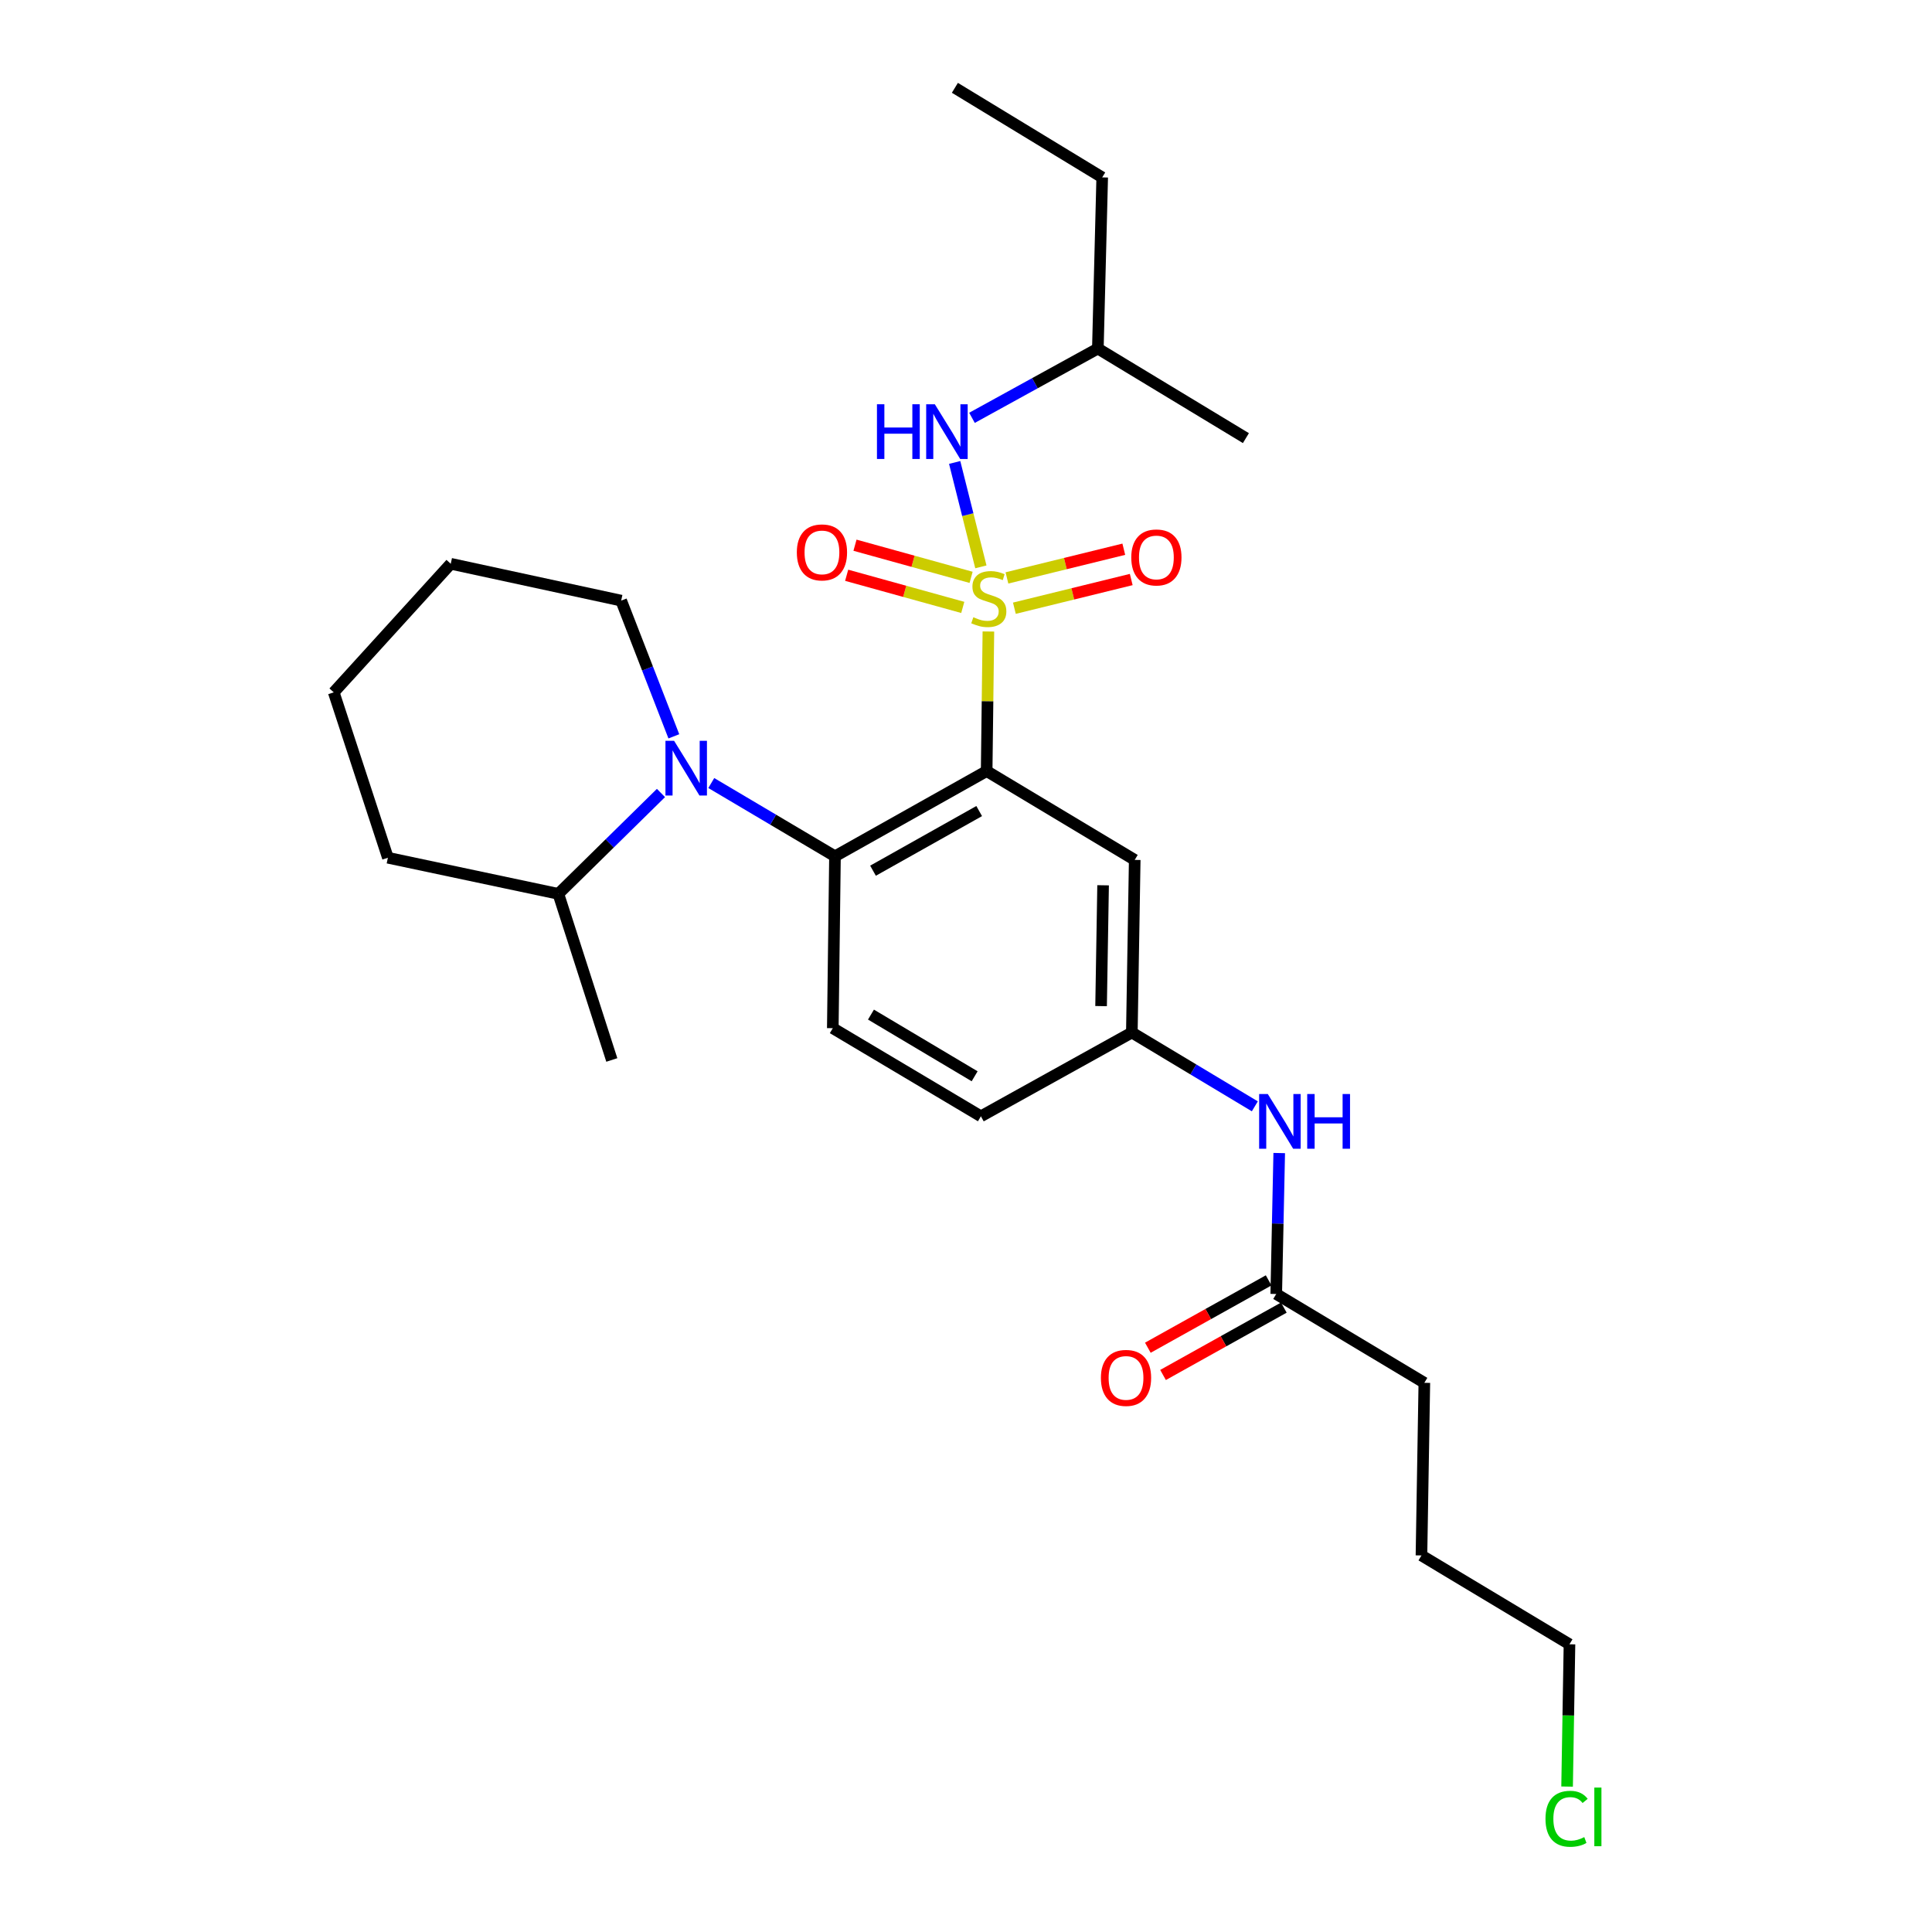 <?xml version='1.0' encoding='iso-8859-1'?>
<svg version='1.1' baseProfile='full'
              xmlns='http://www.w3.org/2000/svg'
                      xmlns:rdkit='http://www.rdkit.org/xml'
                      xmlns:xlink='http://www.w3.org/1999/xlink'
                  xml:space='preserve'
width='1000px' height='1000px' viewBox='0 0 1000 1000'>
<!-- END OF HEADER -->
<rect style='opacity:1.0;fill:#FFFFFF;stroke:none' width='1000' height='1000' x='0' y='0'> </rect>
<path class='bond-0' d='M 511.59,326.864 L 511.14,362.987' style='fill:none;fill-rule:evenodd;stroke:#CCCC00;stroke-width:6px;stroke-linecap:butt;stroke-linejoin:miter;stroke-opacity:1' />
<path class='bond-0' d='M 511.14,362.987 L 510.69,399.11' style='fill:none;fill-rule:evenodd;stroke:#000000;stroke-width:6px;stroke-linecap:butt;stroke-linejoin:miter;stroke-opacity:1' />
<path class='bond-3' d='M 507.7,293.404 L 500.918,266.386' style='fill:none;fill-rule:evenodd;stroke:#CCCC00;stroke-width:6px;stroke-linecap:butt;stroke-linejoin:miter;stroke-opacity:1' />
<path class='bond-3' d='M 500.918,266.386 L 494.136,239.368' style='fill:none;fill-rule:evenodd;stroke:#0000FF;stroke-width:6px;stroke-linecap:butt;stroke-linejoin:miter;stroke-opacity:1' />
<path class='bond-5' d='M 525.041,314.813 L 555.284,307.388' style='fill:none;fill-rule:evenodd;stroke:#CCCC00;stroke-width:6px;stroke-linecap:butt;stroke-linejoin:miter;stroke-opacity:1' />
<path class='bond-5' d='M 555.284,307.388 L 585.527,299.962' style='fill:none;fill-rule:evenodd;stroke:#FF0000;stroke-width:6px;stroke-linecap:butt;stroke-linejoin:miter;stroke-opacity:1' />
<path class='bond-5' d='M 521.191,299.131 L 551.434,291.706' style='fill:none;fill-rule:evenodd;stroke:#CCCC00;stroke-width:6px;stroke-linecap:butt;stroke-linejoin:miter;stroke-opacity:1' />
<path class='bond-5' d='M 551.434,291.706 L 581.677,284.28' style='fill:none;fill-rule:evenodd;stroke:#FF0000;stroke-width:6px;stroke-linecap:butt;stroke-linejoin:miter;stroke-opacity:1' />
<path class='bond-6' d='M 502.637,298.835 L 472.588,290.517' style='fill:none;fill-rule:evenodd;stroke:#CCCC00;stroke-width:6px;stroke-linecap:butt;stroke-linejoin:miter;stroke-opacity:1' />
<path class='bond-6' d='M 472.588,290.517 L 442.54,282.198' style='fill:none;fill-rule:evenodd;stroke:#FF0000;stroke-width:6px;stroke-linecap:butt;stroke-linejoin:miter;stroke-opacity:1' />
<path class='bond-6' d='M 498.328,314.397 L 468.28,306.079' style='fill:none;fill-rule:evenodd;stroke:#CCCC00;stroke-width:6px;stroke-linecap:butt;stroke-linejoin:miter;stroke-opacity:1' />
<path class='bond-6' d='M 468.28,306.079 L 438.231,297.761' style='fill:none;fill-rule:evenodd;stroke:#FF0000;stroke-width:6px;stroke-linecap:butt;stroke-linejoin:miter;stroke-opacity:1' />
<path class='bond-1' d='M 510.69,399.11 L 432.185,443.212' style='fill:none;fill-rule:evenodd;stroke:#000000;stroke-width:6px;stroke-linecap:butt;stroke-linejoin:miter;stroke-opacity:1' />
<path class='bond-1' d='M 506.823,419.804 L 451.87,450.675' style='fill:none;fill-rule:evenodd;stroke:#000000;stroke-width:6px;stroke-linecap:butt;stroke-linejoin:miter;stroke-opacity:1' />
<path class='bond-4' d='M 510.69,399.11 L 587.33,445.087' style='fill:none;fill-rule:evenodd;stroke:#000000;stroke-width:6px;stroke-linecap:butt;stroke-linejoin:miter;stroke-opacity:1' />
<path class='bond-2' d='M 432.185,443.212 L 400.17,424.254' style='fill:none;fill-rule:evenodd;stroke:#000000;stroke-width:6px;stroke-linecap:butt;stroke-linejoin:miter;stroke-opacity:1' />
<path class='bond-2' d='M 400.17,424.254 L 368.155,405.297' style='fill:none;fill-rule:evenodd;stroke:#0000FF;stroke-width:6px;stroke-linecap:butt;stroke-linejoin:miter;stroke-opacity:1' />
<path class='bond-7' d='M 432.185,443.212 L 431.055,532.186' style='fill:none;fill-rule:evenodd;stroke:#000000;stroke-width:6px;stroke-linecap:butt;stroke-linejoin:miter;stroke-opacity:1' />
<path class='bond-11' d='M 342.118,410.45 L 315.563,436.556' style='fill:none;fill-rule:evenodd;stroke:#0000FF;stroke-width:6px;stroke-linecap:butt;stroke-linejoin:miter;stroke-opacity:1' />
<path class='bond-11' d='M 315.563,436.556 L 289.008,462.661' style='fill:none;fill-rule:evenodd;stroke:#000000;stroke-width:6px;stroke-linecap:butt;stroke-linejoin:miter;stroke-opacity:1' />
<path class='bond-14' d='M 348.78,381.126 L 335.149,346.003' style='fill:none;fill-rule:evenodd;stroke:#0000FF;stroke-width:6px;stroke-linecap:butt;stroke-linejoin:miter;stroke-opacity:1' />
<path class='bond-14' d='M 335.149,346.003 L 321.519,310.88' style='fill:none;fill-rule:evenodd;stroke:#000000;stroke-width:6px;stroke-linecap:butt;stroke-linejoin:miter;stroke-opacity:1' />
<path class='bond-15' d='M 503.098,216.267 L 535.673,198.341' style='fill:none;fill-rule:evenodd;stroke:#0000FF;stroke-width:6px;stroke-linecap:butt;stroke-linejoin:miter;stroke-opacity:1' />
<path class='bond-15' d='M 535.673,198.341 L 568.249,180.415' style='fill:none;fill-rule:evenodd;stroke:#000000;stroke-width:6px;stroke-linecap:butt;stroke-linejoin:miter;stroke-opacity:1' />
<path class='bond-10' d='M 587.33,445.087 L 585.841,534.429' style='fill:none;fill-rule:evenodd;stroke:#000000;stroke-width:6px;stroke-linecap:butt;stroke-linejoin:miter;stroke-opacity:1' />
<path class='bond-10' d='M 570.961,458.219 L 569.918,520.759' style='fill:none;fill-rule:evenodd;stroke:#000000;stroke-width:6px;stroke-linecap:butt;stroke-linejoin:miter;stroke-opacity:1' />
<path class='bond-13' d='M 431.055,532.186 L 507.712,577.795' style='fill:none;fill-rule:evenodd;stroke:#000000;stroke-width:6px;stroke-linecap:butt;stroke-linejoin:miter;stroke-opacity:1' />
<path class='bond-13' d='M 450.81,525.15 L 504.47,557.076' style='fill:none;fill-rule:evenodd;stroke:#000000;stroke-width:6px;stroke-linecap:butt;stroke-linejoin:miter;stroke-opacity:1' />
<path class='bond-8' d='M 660.578,669.766 L 661.351,633.292' style='fill:none;fill-rule:evenodd;stroke:#000000;stroke-width:6px;stroke-linecap:butt;stroke-linejoin:miter;stroke-opacity:1' />
<path class='bond-8' d='M 661.351,633.292 L 662.124,596.818' style='fill:none;fill-rule:evenodd;stroke:#0000FF;stroke-width:6px;stroke-linecap:butt;stroke-linejoin:miter;stroke-opacity:1' />
<path class='bond-12' d='M 656.646,662.714 L 625.383,680.148' style='fill:none;fill-rule:evenodd;stroke:#000000;stroke-width:6px;stroke-linecap:butt;stroke-linejoin:miter;stroke-opacity:1' />
<path class='bond-12' d='M 625.383,680.148 L 594.12,697.581' style='fill:none;fill-rule:evenodd;stroke:#FF0000;stroke-width:6px;stroke-linecap:butt;stroke-linejoin:miter;stroke-opacity:1' />
<path class='bond-12' d='M 664.51,676.817 L 633.247,694.251' style='fill:none;fill-rule:evenodd;stroke:#000000;stroke-width:6px;stroke-linecap:butt;stroke-linejoin:miter;stroke-opacity:1' />
<path class='bond-12' d='M 633.247,694.251 L 601.984,711.684' style='fill:none;fill-rule:evenodd;stroke:#FF0000;stroke-width:6px;stroke-linecap:butt;stroke-linejoin:miter;stroke-opacity:1' />
<path class='bond-17' d='M 660.578,669.766 L 737.236,715.742' style='fill:none;fill-rule:evenodd;stroke:#000000;stroke-width:6px;stroke-linecap:butt;stroke-linejoin:miter;stroke-opacity:1' />
<path class='bond-9' d='M 649.497,572.636 L 617.669,553.533' style='fill:none;fill-rule:evenodd;stroke:#0000FF;stroke-width:6px;stroke-linecap:butt;stroke-linejoin:miter;stroke-opacity:1' />
<path class='bond-9' d='M 617.669,553.533 L 585.841,534.429' style='fill:none;fill-rule:evenodd;stroke:#000000;stroke-width:6px;stroke-linecap:butt;stroke-linejoin:miter;stroke-opacity:1' />
<path class='bond-27' d='M 585.841,534.429 L 507.712,577.795' style='fill:none;fill-rule:evenodd;stroke:#000000;stroke-width:6px;stroke-linecap:butt;stroke-linejoin:miter;stroke-opacity:1' />
<path class='bond-18' d='M 289.008,462.661 L 316.674,548.639' style='fill:none;fill-rule:evenodd;stroke:#000000;stroke-width:6px;stroke-linecap:butt;stroke-linejoin:miter;stroke-opacity:1' />
<path class='bond-19' d='M 289.008,462.661 L 200.769,443.965' style='fill:none;fill-rule:evenodd;stroke:#000000;stroke-width:6px;stroke-linecap:butt;stroke-linejoin:miter;stroke-opacity:1' />
<path class='bond-24' d='M 321.519,310.88 L 233.306,291.808' style='fill:none;fill-rule:evenodd;stroke:#000000;stroke-width:6px;stroke-linecap:butt;stroke-linejoin:miter;stroke-opacity:1' />
<path class='bond-21' d='M 568.249,180.415 L 570.5,91.817' style='fill:none;fill-rule:evenodd;stroke:#000000;stroke-width:6px;stroke-linecap:butt;stroke-linejoin:miter;stroke-opacity:1' />
<path class='bond-23' d='M 568.249,180.415 L 644.879,226.768' style='fill:none;fill-rule:evenodd;stroke:#000000;stroke-width:6px;stroke-linecap:butt;stroke-linejoin:miter;stroke-opacity:1' />
<path class='bond-16' d='M 811.124,924.728 L 811.741,887.903' style='fill:none;fill-rule:evenodd;stroke:#00CC00;stroke-width:6px;stroke-linecap:butt;stroke-linejoin:miter;stroke-opacity:1' />
<path class='bond-16' d='M 811.741,887.903 L 812.359,851.079' style='fill:none;fill-rule:evenodd;stroke:#000000;stroke-width:6px;stroke-linecap:butt;stroke-linejoin:miter;stroke-opacity:1' />
<path class='bond-22' d='M 737.236,715.742 L 735.746,805.094' style='fill:none;fill-rule:evenodd;stroke:#000000;stroke-width:6px;stroke-linecap:butt;stroke-linejoin:miter;stroke-opacity:1' />
<path class='bond-28' d='M 200.769,443.965 L 172.743,358.355' style='fill:none;fill-rule:evenodd;stroke:#000000;stroke-width:6px;stroke-linecap:butt;stroke-linejoin:miter;stroke-opacity:1' />
<path class='bond-20' d='M 812.359,851.079 L 735.746,805.094' style='fill:none;fill-rule:evenodd;stroke:#000000;stroke-width:6px;stroke-linecap:butt;stroke-linejoin:miter;stroke-opacity:1' />
<path class='bond-25' d='M 570.5,91.817 L 494.247,45.455' style='fill:none;fill-rule:evenodd;stroke:#000000;stroke-width:6px;stroke-linecap:butt;stroke-linejoin:miter;stroke-opacity:1' />
<path class='bond-26' d='M 233.306,291.808 L 172.743,358.355' style='fill:none;fill-rule:evenodd;stroke:#000000;stroke-width:6px;stroke-linecap:butt;stroke-linejoin:miter;stroke-opacity:1' />
<path  class='atom-0' d='M 503.803 319.47
Q 504.123 319.59, 505.443 320.15
Q 506.763 320.71, 508.203 321.07
Q 509.683 321.39, 511.123 321.39
Q 513.803 321.39, 515.363 320.11
Q 516.923 318.79, 516.923 316.51
Q 516.923 314.95, 516.123 313.99
Q 515.363 313.03, 514.163 312.51
Q 512.963 311.99, 510.963 311.39
Q 508.443 310.63, 506.923 309.91
Q 505.443 309.19, 504.363 307.67
Q 503.323 306.15, 503.323 303.59
Q 503.323 300.03, 505.723 297.83
Q 508.163 295.63, 512.963 295.63
Q 516.243 295.63, 519.963 297.19
L 519.043 300.27
Q 515.643 298.87, 513.083 298.87
Q 510.323 298.87, 508.803 300.03
Q 507.283 301.15, 507.323 303.11
Q 507.323 304.63, 508.083 305.55
Q 508.883 306.47, 510.003 306.99
Q 511.163 307.51, 513.083 308.11
Q 515.643 308.91, 517.163 309.71
Q 518.683 310.51, 519.763 312.15
Q 520.883 313.75, 520.883 316.51
Q 520.883 320.43, 518.243 322.55
Q 515.643 324.63, 511.283 324.63
Q 508.763 324.63, 506.843 324.07
Q 504.963 323.55, 502.723 322.63
L 503.803 319.47
' fill='#CCCC00'/>
<path  class='atom-3' d='M 348.918 383.452
L 358.198 398.452
Q 359.118 399.932, 360.598 402.612
Q 362.078 405.292, 362.158 405.452
L 362.158 383.452
L 365.918 383.452
L 365.918 411.772
L 362.038 411.772
L 352.078 395.372
Q 350.918 393.452, 349.678 391.252
Q 348.478 389.052, 348.118 388.372
L 348.118 411.772
L 344.438 411.772
L 344.438 383.452
L 348.918 383.452
' fill='#0000FF'/>
<path  class='atom-4' d='M 453.909 209.244
L 457.749 209.244
L 457.749 221.284
L 472.229 221.284
L 472.229 209.244
L 476.069 209.244
L 476.069 237.564
L 472.229 237.564
L 472.229 224.484
L 457.749 224.484
L 457.749 237.564
L 453.909 237.564
L 453.909 209.244
' fill='#0000FF'/>
<path  class='atom-4' d='M 483.869 209.244
L 493.149 224.244
Q 494.069 225.724, 495.549 228.404
Q 497.029 231.084, 497.109 231.244
L 497.109 209.244
L 500.869 209.244
L 500.869 237.564
L 496.989 237.564
L 487.029 221.164
Q 485.869 219.244, 484.629 217.044
Q 483.429 214.844, 483.069 214.164
L 483.069 237.564
L 479.389 237.564
L 479.389 209.244
L 483.869 209.244
' fill='#0000FF'/>
<path  class='atom-6' d='M 585.544 288.533
Q 585.544 281.733, 588.904 277.933
Q 592.264 274.133, 598.544 274.133
Q 604.824 274.133, 608.184 277.933
Q 611.544 281.733, 611.544 288.533
Q 611.544 295.413, 608.144 299.333
Q 604.744 303.213, 598.544 303.213
Q 592.304 303.213, 588.904 299.333
Q 585.544 295.453, 585.544 288.533
M 598.544 300.013
Q 602.864 300.013, 605.184 297.133
Q 607.544 294.213, 607.544 288.533
Q 607.544 282.973, 605.184 280.173
Q 602.864 277.333, 598.544 277.333
Q 594.224 277.333, 591.864 280.133
Q 589.544 282.933, 589.544 288.533
Q 589.544 294.253, 591.864 297.133
Q 594.224 300.013, 598.544 300.013
' fill='#FF0000'/>
<path  class='atom-7' d='M 412.439 285.922
Q 412.439 279.122, 415.799 275.322
Q 419.159 271.522, 425.439 271.522
Q 431.719 271.522, 435.079 275.322
Q 438.439 279.122, 438.439 285.922
Q 438.439 292.802, 435.039 296.722
Q 431.639 300.602, 425.439 300.602
Q 419.199 300.602, 415.799 296.722
Q 412.439 292.842, 412.439 285.922
M 425.439 297.402
Q 429.759 297.402, 432.079 294.522
Q 434.439 291.602, 434.439 285.922
Q 434.439 280.362, 432.079 277.562
Q 429.759 274.722, 425.439 274.722
Q 421.119 274.722, 418.759 277.522
Q 416.439 280.322, 416.439 285.922
Q 416.439 291.642, 418.759 294.522
Q 421.119 297.402, 425.439 297.402
' fill='#FF0000'/>
<path  class='atom-10' d='M 656.211 566.263
L 665.491 581.263
Q 666.411 582.743, 667.891 585.423
Q 669.371 588.103, 669.451 588.263
L 669.451 566.263
L 673.211 566.263
L 673.211 594.583
L 669.331 594.583
L 659.371 578.183
Q 658.211 576.263, 656.971 574.063
Q 655.771 571.863, 655.411 571.183
L 655.411 594.583
L 651.731 594.583
L 651.731 566.263
L 656.211 566.263
' fill='#0000FF'/>
<path  class='atom-10' d='M 676.611 566.263
L 680.451 566.263
L 680.451 578.303
L 694.931 578.303
L 694.931 566.263
L 698.771 566.263
L 698.771 594.583
L 694.931 594.583
L 694.931 581.503
L 680.451 581.503
L 680.451 594.583
L 676.611 594.583
L 676.611 566.263
' fill='#0000FF'/>
<path  class='atom-13' d='M 569.826 713.203
Q 569.826 706.403, 573.186 702.603
Q 576.546 698.803, 582.826 698.803
Q 589.106 698.803, 592.466 702.603
Q 595.826 706.403, 595.826 713.203
Q 595.826 720.083, 592.426 724.003
Q 589.026 727.883, 582.826 727.883
Q 576.586 727.883, 573.186 724.003
Q 569.826 720.123, 569.826 713.203
M 582.826 724.683
Q 587.146 724.683, 589.466 721.803
Q 591.826 718.883, 591.826 713.203
Q 591.826 707.643, 589.466 704.843
Q 587.146 702.003, 582.826 702.003
Q 578.506 702.003, 576.146 704.803
Q 573.826 707.603, 573.826 713.203
Q 573.826 718.923, 576.146 721.803
Q 578.506 724.683, 582.826 724.683
' fill='#FF0000'/>
<path  class='atom-17' d='M 799.941 941.402
Q 799.941 934.362, 803.221 930.682
Q 806.541 926.962, 812.821 926.962
Q 818.661 926.962, 821.781 931.082
L 819.141 933.242
Q 816.861 930.242, 812.821 930.242
Q 808.541 930.242, 806.261 933.122
Q 804.021 935.962, 804.021 941.402
Q 804.021 947.002, 806.341 949.882
Q 808.701 952.762, 813.261 952.762
Q 816.381 952.762, 820.021 950.882
L 821.141 953.882
Q 819.661 954.842, 817.421 955.402
Q 815.181 955.962, 812.701 955.962
Q 806.541 955.962, 803.221 952.202
Q 799.941 948.442, 799.941 941.402
' fill='#00CC00'/>
<path  class='atom-17' d='M 825.221 925.242
L 828.901 925.242
L 828.901 955.602
L 825.221 955.602
L 825.221 925.242
' fill='#00CC00'/>
</svg>
